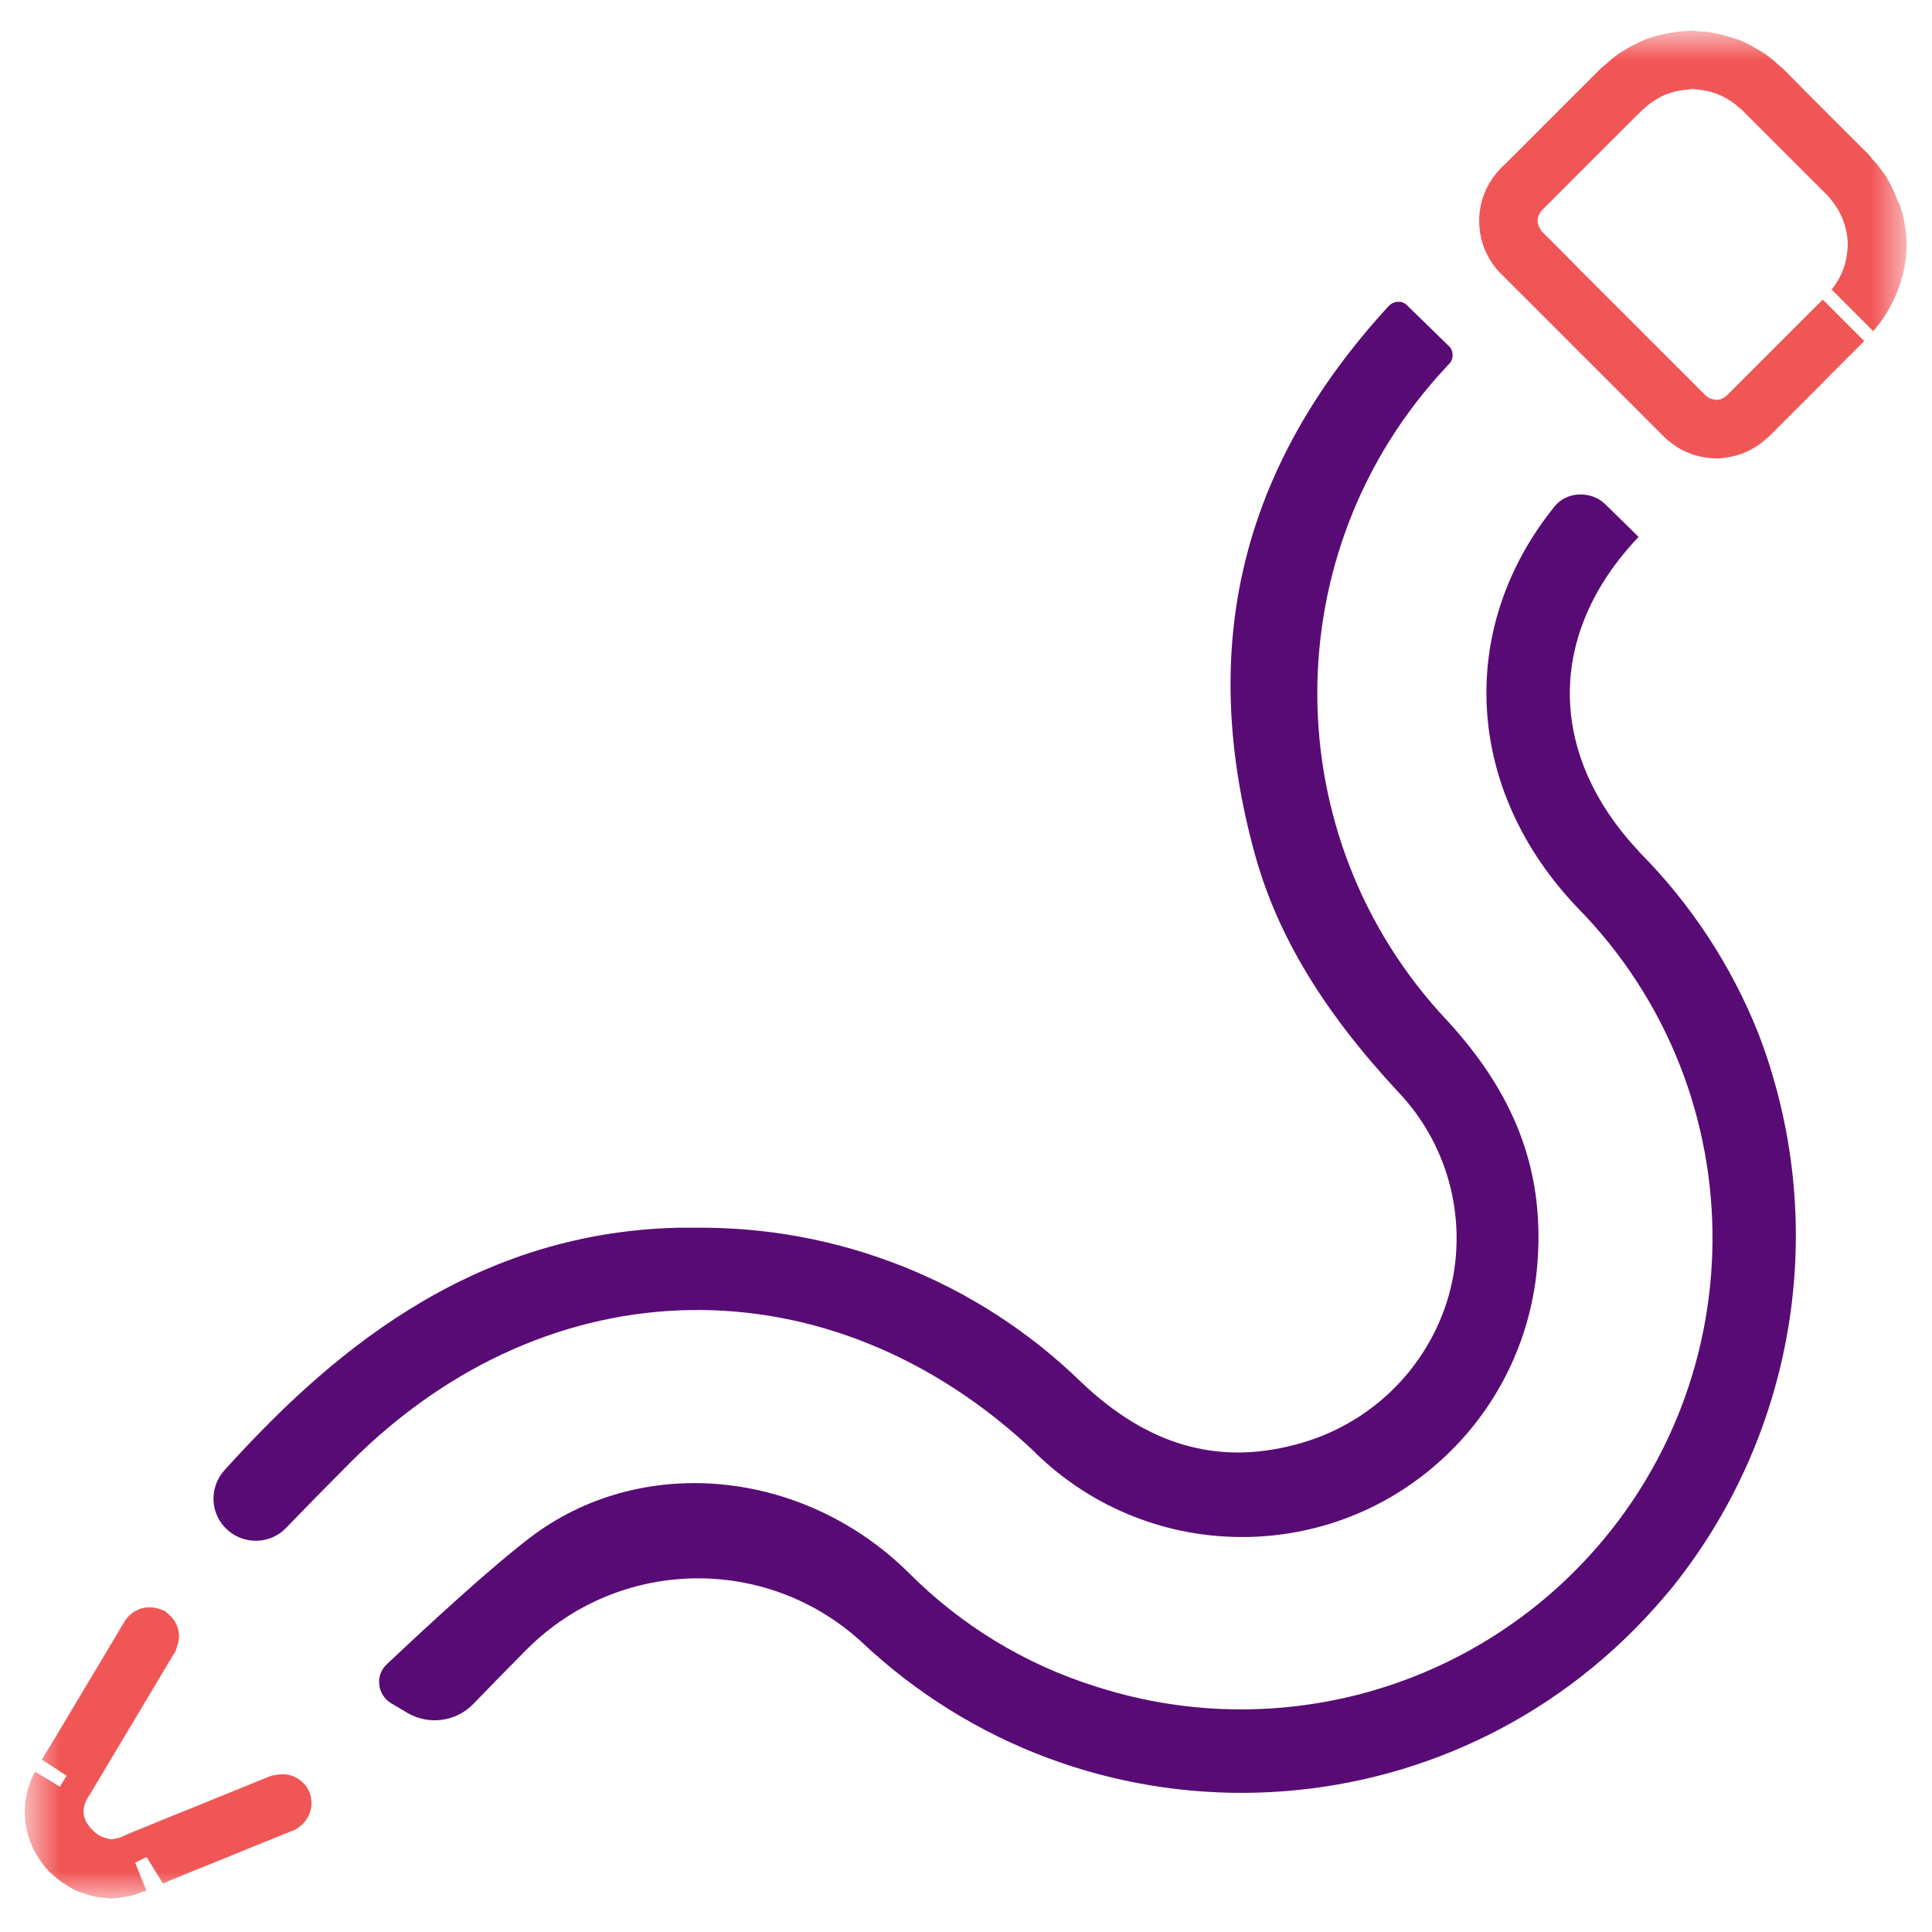 <svg width="48" height="48" viewBox="0 0 48 48" fill="none" xmlns="http://www.w3.org/2000/svg">
<mask id="mask0_82_1444" style="mask-type:luminance" maskUnits="userSpaceOnUse" x="0" y="0" width="48" height="48">
<path d="M47.363 0.762H0.643V47.163H47.363V0.762Z" fill="white"/>
</mask>
<g mask="url(#mask0_82_1444)">
<path d="M40.722 21.157C38.431 18.721 38.431 15.736 40.71 13.339L39.893 12.538C39.714 12.359 39.467 12.27 39.215 12.286C38.986 12.298 38.767 12.404 38.622 12.583C36.174 15.618 36.398 19.622 39.187 22.546C43.723 27.16 43.656 34.574 39.047 39.11C35.922 42.179 31.353 43.249 27.186 41.888C25.45 41.339 23.877 40.376 22.589 39.088C19.962 36.478 15.908 36.098 13.153 38.214C12.167 38.97 10.683 40.337 9.608 41.35C9.468 41.479 9.401 41.664 9.423 41.854C9.44 42.045 9.552 42.213 9.714 42.314L10.118 42.554C10.65 42.868 11.327 42.778 11.758 42.336C12.201 41.877 12.649 41.418 13.108 40.958C15.382 38.702 19.027 38.623 21.396 40.785C26.923 46.004 35.631 45.758 40.85 40.23C41.097 39.967 41.338 39.693 41.567 39.413C44.664 35.532 45.465 30.302 43.684 25.67C43.012 23.985 42.004 22.45 40.727 21.168" fill="#590B75"/>
<path d="M25.714 36.086C28.62 38.931 33.274 38.881 36.118 35.974C37.367 34.703 38.106 33.018 38.207 31.237C38.342 29.036 37.625 27.166 35.945 25.346C31.666 20.793 31.655 13.698 35.917 9.134L35.967 9.078C36.107 8.966 36.13 8.764 36.023 8.624L34.954 7.582C34.898 7.526 34.819 7.493 34.741 7.498C34.651 7.498 34.562 7.538 34.5 7.605C30.838 11.592 29.751 16.05 31.179 21.23C31.734 23.234 32.865 25.116 34.741 27.132C36.029 28.487 36.499 30.425 35.984 32.222C35.452 34.037 33.996 35.431 32.165 35.896C30.227 36.406 28.497 35.896 26.862 34.339C24.286 31.83 20.819 30.453 17.224 30.503C17.095 30.503 16.961 30.503 16.832 30.503C11.568 30.632 8.046 33.796 5.565 36.54C5.184 36.977 5.223 37.638 5.66 38.018C6.074 38.382 6.707 38.366 7.094 37.974C7.631 37.419 8.169 36.87 8.712 36.327C13.651 31.382 20.646 31.276 25.714 36.081" fill="#590B75"/>
<path d="M47.172 5.057C47.088 4.811 46.982 4.581 46.842 4.363C46.741 4.217 46.635 4.077 46.512 3.948C46.484 3.915 46.461 3.881 46.433 3.847L46.181 3.595L45.851 3.265L45.52 2.935L45.19 2.604L44.86 2.274L44.529 1.938L44.294 1.703C44.266 1.675 44.227 1.652 44.199 1.624C44.092 1.523 43.986 1.434 43.868 1.35C43.762 1.277 43.65 1.215 43.538 1.154C43.432 1.092 43.32 1.036 43.208 0.991C43.101 0.952 42.989 0.919 42.877 0.891C42.765 0.863 42.659 0.835 42.547 0.812C42.435 0.79 42.328 0.79 42.216 0.779C42.155 0.779 42.099 0.762 42.037 0.762C42.037 0.762 42.032 0.762 42.026 0.762C41.976 0.762 41.931 0.773 41.886 0.773C41.774 0.773 41.662 0.79 41.556 0.807C41.444 0.823 41.332 0.846 41.225 0.874C41.113 0.902 41.001 0.935 40.895 0.975C40.783 1.019 40.671 1.075 40.564 1.131C40.452 1.187 40.34 1.255 40.234 1.322C40.116 1.406 40.004 1.495 39.904 1.591C39.864 1.624 39.82 1.652 39.78 1.691L39.573 1.899L39.243 2.229L38.912 2.559L38.582 2.89L38.252 3.22L37.921 3.551L37.591 3.881L37.277 4.189C37.277 4.189 37.266 4.206 37.26 4.211C37.126 4.351 37.014 4.514 36.93 4.687C36.6 5.382 36.728 6.211 37.26 6.771C37.26 6.771 37.272 6.782 37.277 6.787L37.596 7.107L37.927 7.437L38.257 7.767L38.588 8.098L38.918 8.428L39.248 8.759L39.579 9.089L39.909 9.419L40.24 9.75L40.57 10.08L40.9 10.411L41.231 10.741L41.343 10.853C41.41 10.92 41.488 10.982 41.567 11.038C41.668 11.116 41.78 11.178 41.897 11.228C42.004 11.278 42.116 11.312 42.228 11.34C42.334 11.363 42.446 11.379 42.558 11.385C42.586 11.385 42.614 11.39 42.636 11.39C42.636 11.39 42.642 11.39 42.648 11.39C42.726 11.39 42.81 11.379 42.888 11.368C43.258 11.318 43.605 11.155 43.88 10.903C43.896 10.886 43.919 10.87 43.941 10.853L44.21 10.584L44.54 10.254L44.871 9.923L45.201 9.593L45.526 9.263L45.856 8.932L46.187 8.602L46.316 8.473L46.187 8.344L45.856 8.014L45.526 7.683L45.285 7.443L45.196 7.532L44.865 7.863L44.535 8.193L44.204 8.523L43.874 8.854L43.544 9.184L43.213 9.515L42.905 9.823C42.905 9.823 42.888 9.834 42.883 9.839C42.816 9.901 42.732 9.935 42.642 9.935C42.614 9.935 42.58 9.923 42.552 9.918C42.485 9.907 42.424 9.873 42.373 9.823L42.222 9.671L41.892 9.341L41.561 9.011L41.231 8.68L40.9 8.35L40.57 8.019L40.24 7.689L39.909 7.359L39.579 7.028L39.248 6.698L38.918 6.362L38.588 6.031L38.313 5.757C38.313 5.757 38.274 5.707 38.257 5.673C38.224 5.617 38.201 5.555 38.201 5.488C38.201 5.421 38.224 5.354 38.257 5.298C38.274 5.27 38.291 5.242 38.313 5.219L38.588 4.945L38.918 4.615L39.248 4.284L39.579 3.954L39.909 3.623L40.24 3.293L40.57 2.963L40.816 2.722C40.816 2.722 40.872 2.677 40.9 2.649C41.175 2.408 41.522 2.257 41.892 2.229C41.942 2.229 41.987 2.212 42.037 2.212C42.099 2.212 42.16 2.223 42.222 2.229C42.592 2.268 42.939 2.425 43.213 2.677C43.23 2.694 43.252 2.705 43.269 2.722L43.544 2.996L43.874 3.327L44.204 3.657L44.535 3.987L44.865 4.318L45.196 4.648L45.403 4.855C45.448 4.906 45.487 4.951 45.526 5.007C45.683 5.203 45.795 5.432 45.856 5.679C45.89 5.813 45.907 5.947 45.907 6.082C45.907 6.216 45.884 6.351 45.856 6.485C45.8 6.737 45.683 6.967 45.526 7.168C45.52 7.179 45.515 7.185 45.504 7.196L45.526 7.213L45.856 7.543L46.187 7.874L46.517 8.204L46.54 8.227C46.82 7.907 47.038 7.532 47.178 7.135C47.43 6.457 47.43 5.712 47.178 5.029" fill="#F15656"/>
<path d="M7.536 44.302C7.474 44.234 7.396 44.178 7.312 44.145C7.306 44.145 7.301 44.134 7.289 44.128C7.222 44.106 7.155 44.089 7.082 44.083C7.004 44.078 6.925 44.083 6.853 44.1C6.813 44.1 6.769 44.111 6.729 44.122L6.617 44.167L6.382 44.262L6.147 44.358L5.912 44.453L5.677 44.548L5.441 44.643L5.212 44.738L4.977 44.834L4.741 44.929L4.506 45.024L4.271 45.119L4.036 45.214L3.806 45.31L3.571 45.405L3.336 45.5L3.106 45.595C3.033 45.64 2.955 45.668 2.871 45.679C2.832 45.69 2.798 45.696 2.759 45.696C2.72 45.696 2.681 45.679 2.641 45.668C2.563 45.651 2.485 45.618 2.417 45.567C2.328 45.506 2.255 45.433 2.193 45.343C2.121 45.248 2.081 45.13 2.076 45.013C2.076 44.878 2.121 44.755 2.193 44.643L2.227 44.593L2.468 44.19L2.709 43.786L2.949 43.383L3.19 42.98L3.431 42.577L3.672 42.174L3.913 41.77L4.153 41.367L4.355 41.031C4.372 40.992 4.389 40.953 4.394 40.914C4.512 40.634 4.428 40.303 4.193 40.113C4.165 40.085 4.137 40.057 4.103 40.029C4.058 40.006 4.013 39.99 3.969 39.978C3.896 39.95 3.817 39.939 3.739 39.934C3.661 39.934 3.582 39.939 3.509 39.962C3.425 39.99 3.347 40.029 3.274 40.085C3.207 40.135 3.145 40.202 3.101 40.275L3.033 40.387L2.793 40.79L2.552 41.194L2.311 41.597L2.07 42L1.829 42.403L1.589 42.806L1.348 43.21L1.101 43.613L1.04 43.714L1.096 43.753L1.32 43.898L1.544 44.044L1.656 44.117L1.533 44.313L1.488 44.391L1.309 44.279L1.085 44.145L0.866 44.016C0.866 44.016 0.866 44.033 0.861 44.038C0.698 44.341 0.614 44.677 0.614 45.024C0.614 45.315 0.681 45.606 0.799 45.87C0.861 46.004 0.928 46.127 1.017 46.25C1.085 46.346 1.157 46.435 1.236 46.514C1.309 46.581 1.381 46.642 1.46 46.704C1.533 46.76 1.605 46.81 1.684 46.855C1.757 46.9 1.829 46.945 1.908 46.978C1.981 47.006 2.059 47.034 2.137 47.057C2.21 47.085 2.289 47.107 2.367 47.124C2.445 47.135 2.518 47.146 2.597 47.152C2.653 47.152 2.709 47.169 2.765 47.169H2.77C2.77 47.169 2.804 47.163 2.821 47.163C2.899 47.163 2.977 47.152 3.05 47.135C3.129 47.124 3.207 47.113 3.285 47.09C3.364 47.068 3.442 47.04 3.515 47.012C3.554 46.995 3.599 46.99 3.638 46.973L3.526 46.698L3.358 46.278L3.549 46.183L3.644 46.138L3.773 46.351L3.991 46.704L4.047 46.794L4.221 46.721L4.45 46.626L4.685 46.53L4.921 46.435L5.156 46.34L5.391 46.245L5.626 46.15L5.861 46.054L6.091 45.959L6.326 45.864L6.561 45.769L6.797 45.674L7.032 45.578L7.267 45.483H7.284C7.362 45.444 7.441 45.394 7.502 45.332C7.726 45.125 7.799 44.806 7.687 44.526C7.653 44.442 7.603 44.369 7.541 44.302" fill="#F15656"/>
</g>
</svg>
